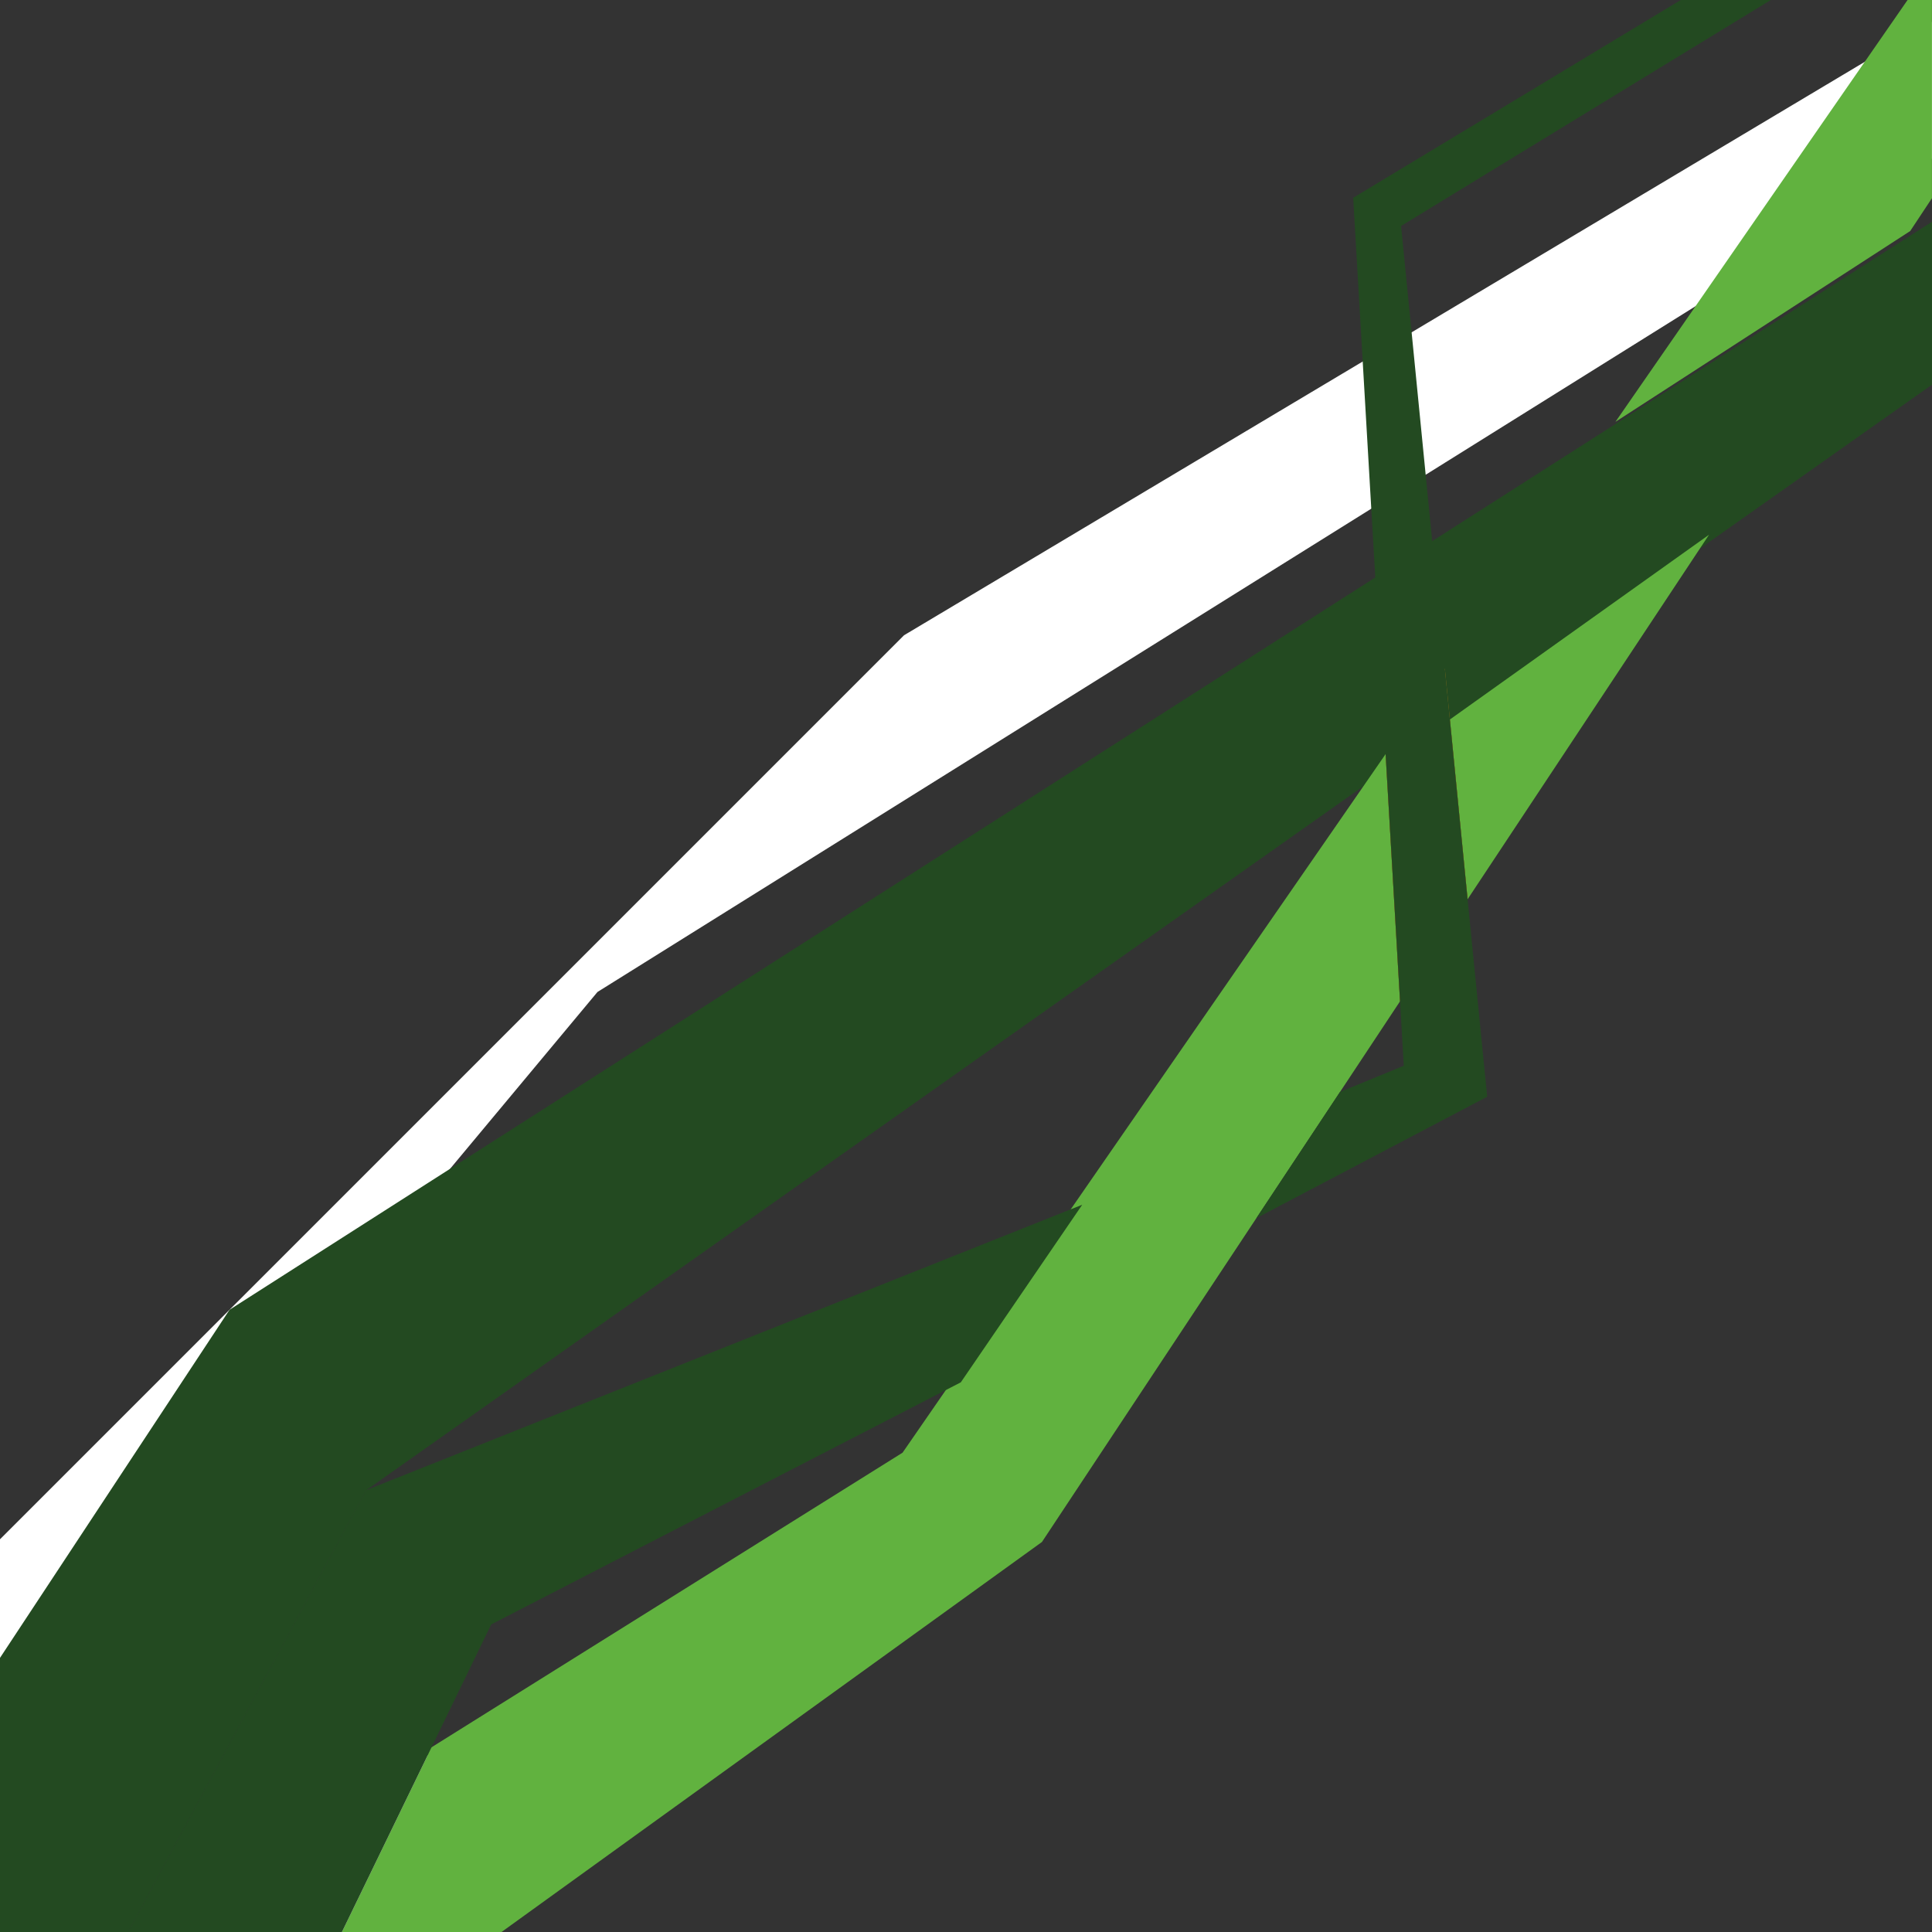 <svg xmlns="http://www.w3.org/2000/svg" xmlns:xlink="http://www.w3.org/1999/xlink" width="110" height="110" viewBox="0 0 110 110"><rect x="0" y="0" width="110" height="110" fill="#333333" stroke="none"/><defs><clipPath id="clip-path"><path id="Path_180" data-name="Path 180" d="M108.922,115.479l-16.87,10.778-10.506,6.714L78.3,135.043,25.623,168.712l-12.552,8.022L0,196.555v15.608H7.3l13.542-25.148,56.8-40.1,1.307-.924,3.636-2.566h0l.154-.109L96.782,133.4h0l.769-.543L110,124.065V114.79Z" transform="translate(0 -114.79)" fill="none"></path></clipPath><linearGradient id="linear-gradient" y1="1.007" x2="0.001" y2="1.007" gradientUnits="objectBoundingBox"><stop offset="0" stop-color="#24441e"></stop><stop offset="0.124" stop-color="#509b77"></stop><stop offset="0.145" stop-color="#428b5d"></stop><stop offset="0.17" stop-color="#367c47"></stop><stop offset="0.194" stop-color="#2e7339"></stop><stop offset="0.215" stop-color="#2c7135"></stop><stop offset="0.344" stop-color="#50ae69"></stop><stop offset="0.392" stop-color="#4ba964"></stop><stop offset="0.448" stop-color="#3d9c55"></stop><stop offset="0.509" stop-color="#27873d"></stop><stop offset="0.527" stop-color="#1f8035"></stop><stop offset="0.688" stop-color="#3f8b50"></stop><stop offset="0.887" stop-color="#204e24"></stop><stop offset="1" stop-color="#234a21"></stop></linearGradient><clipPath id="clip-path-2"><path id="Path_181" data-name="Path 181" d="M231.962,392.126c-6.28,9.083-11.889,17.193-16.3,23.565-.123.178-.244.354-.366.529-2.721,3.941-4.962,7.184-6.591,9.536l-.518.75-2.472,3.579-26.824,16.777-.4.253-.219.441-4.871,9.819h9.481L213.65,435.17l12.209-18.439,4.761-7.182,3.419-5.164-.77-13.182-.052-.892-1.255,1.816" transform="translate(-173.4 -390.31)" fill="none"></path></clipPath><linearGradient id="linear-gradient-2" x1="-0.315" y1="1.01" x2="-0.313" y2="1.01" gradientUnits="objectBoundingBox"><stop offset="0" stop-color="#56ae31"></stop><stop offset="0.425" stop-color="#cee7e0"></stop><stop offset="0.515" stop-color="#b1d9b6"></stop><stop offset="0.624" stop-color="#95cb8b"></stop><stop offset="0.729" stop-color="#7ec06a"></stop><stop offset="0.83" stop-color="#6eb852"></stop><stop offset="0.922" stop-color="#64b343"></stop><stop offset="1" stop-color="#61b23f"></stop></linearGradient><clipPath id="clip-path-3"><rect id="Rectangle_76" data-name="Rectangle 76" width="110" height="110" transform="translate(0 0)" fill="none"></rect></clipPath><clipPath id="clip-path-4"><path id="Path_183" data-name="Path 183" d="M750.454,287.283l1.009,10.233,13.747-20.754Z" transform="translate(-750.454 -276.761)" fill="none"></path></clipPath><linearGradient id="linear-gradient-3" x1="-5.594" y1="3.865" x2="-5.587" y2="3.865" xlink:href="#linear-gradient-2"></linearGradient><clipPath id="clip-path-5"><path id="Path_184" data-name="Path 184" d="M852.8,0q-1.218,1.756-2.438,3.519c-3.211,4.639-6.438,9.3-9.631,13.91q-2.3,3.316-4.565,6.591l16.783-10.865,1.239-1.87V0Z" transform="translate(-836.17)" fill="none"></path></clipPath><linearGradient id="linear-gradient-4" x1="-5.104" y1="4.607" x2="-5.098" y2="4.607" xlink:href="#linear-gradient-2"></linearGradient><clipPath id="clip-path-6"><path id="Path_185" data-name="Path 185" d="M717.186,350.873l.823,14.075,3.846-5.811L720.56,346q-1.714,2.479-3.374,4.874" transform="translate(-717.186 -345.999)" fill="none"></path></clipPath><linearGradient id="linear-gradient-5" x1="-4.364" y1="4.28" x2="-4.357" y2="4.28" gradientUnits="objectBoundingBox"><stop offset="0" stop-color="#ab7613"></stop><stop offset="0.006" stop-color="#ab7613"></stop><stop offset="0.046" stop-color="#b98721"></stop><stop offset="0.126" stop-color="#deb446"></stop><stop offset="0.177" stop-color="#f9d562"></stop><stop offset="0.402" stop-color="#f4efa5"></stop><stop offset="0.41" stop-color="#f1ea9f"></stop><stop offset="0.463" stop-color="#decb79"></stop><stop offset="0.521" stop-color="#ceb059"></stop><stop offset="0.584" stop-color="#c19b3f"></stop><stop offset="0.653" stop-color="#b78a2b"></stop><stop offset="0.731" stop-color="#b07e1d"></stop><stop offset="0.827" stop-color="#ac7815"></stop><stop offset="0.989" stop-color="#ab7613"></stop><stop offset="1" stop-color="#ab7613"></stop></linearGradient><clipPath id="clip-path-7"><path id="Path_186" data-name="Path 186" d="M120,623.8,79.862,639.8,66.32,664.951H78.493l4.886-10.07.214-.442,3.4-7,25.9-13.353.837-.431c1.691-2.467,4.045-5.91,6.912-10.11Z" transform="translate(-66.32 -623.54)" fill="none"></path></clipPath><linearGradient id="linear-gradient-6" x1="-0.134" y1="1.016" x2="-0.132" y2="1.016" xlink:href="#linear-gradient"></linearGradient><clipPath id="clip-path-8"><path id="Path_187" data-name="Path 187" d="M674.463,0,655.811,11.262l.543,9.319.488,8.381.229,3.918.586,10.054.052.892.77,13.182.213,3.672-3.632,1.493L650.3,69.355l13.142-6.911L662.326,51.2l-.979-9.94-.03-.295-.286-2.9-.718-7.252-.374-3.78-.8-8.108-.6-6.059L679.589,0Z" transform="translate(-650.3)" fill="none"></path></clipPath><linearGradient id="linear-gradient-7" x1="-2.442" y1="1.596" x2="-2.439" y2="1.596" xlink:href="#linear-gradient"></linearGradient></defs><g id="Group_54" data-name="Group 54" transform="translate(0)"><path id="Path_179" data-name="Path 179" d="M106.175,13.514l-25.8,15.4-2.782,1.661L51.472,46.164,0,97.635v9.65L25.624,76.544l8.394-10.07L78.076,38.957l3.1-1.934,15.371-9.6L110,19.019V11.23Z" transform="translate(0 -9.995)" fill="#fff"></path><g id="Group_55" data-name="Group 55" transform="translate(0 12.627)"><g id="Group_54-2" data-name="Group 54" clip-path="url(#clip-path)"><rect id="Rectangle_74" data-name="Rectangle 74" width="110" height="97.373" fill="url(#linear-gradient)"></rect></g></g><g id="Group_57" data-name="Group 57" transform="translate(19.074 42.934)"><g id="Group_56" data-name="Group 56" clip-path="url(#clip-path-2)"><rect id="Rectangle_75" data-name="Rectangle 75" width="60.639" height="67.066" transform="translate(0 0)" fill="url(#linear-gradient-2)"></rect></g></g><g id="Group_59" data-name="Group 59" transform="translate(0 0)"><g id="Group_58" data-name="Group 58" transform="translate(0)" clip-path="url(#clip-path-3)"><path id="Path_182" data-name="Path 182" d="M89.244,908.45l-4.886,10.071H72.91L88.835,908.7Z" transform="translate(-64.89 -808.521)" fill="#efeeee"></path></g></g><g id="Group_61" data-name="Group 61" transform="translate(82.55 30.444)"><g id="Group_60" data-name="Group 60" clip-path="url(#clip-path-4)"><rect id="Rectangle_77" data-name="Rectangle 77" width="14.757" height="20.754" fill="url(#linear-gradient-3)"></rect></g></g><g id="Group_63" data-name="Group 63" transform="translate(91.979)"><g id="Group_62" data-name="Group 62" clip-path="url(#clip-path-5)"><rect id="Rectangle_78" data-name="Rectangle 78" width="18.021" height="24.02" fill="url(#linear-gradient-4)"></rect></g></g><g id="Group_65" data-name="Group 65" transform="translate(78.89 38.06)"><g id="Group_64" data-name="Group 64" clip-path="url(#clip-path-6)"><rect id="Rectangle_79" data-name="Rectangle 79" width="16.7" height="16.7" transform="translate(-9.475 9.475) rotate(-45)" fill="url(#linear-gradient-5)"></rect></g></g><g id="Group_67" data-name="Group 67" transform="translate(7.295 68.589)"><g id="Group_66" data-name="Group 66" clip-path="url(#clip-path-7)"><rect id="Rectangle_80" data-name="Rectangle 80" width="54.318" height="41.411" transform="translate(0 0)" fill="url(#linear-gradient-6)"></rect></g></g><g id="Group_69" data-name="Group 69" transform="translate(71.533)"><g id="Group_68" data-name="Group 68" clip-path="url(#clip-path-8)"><rect id="Rectangle_81" data-name="Rectangle 81" width="29.289" height="69.355" fill="url(#linear-gradient-7)"></rect></g></g></g></svg>